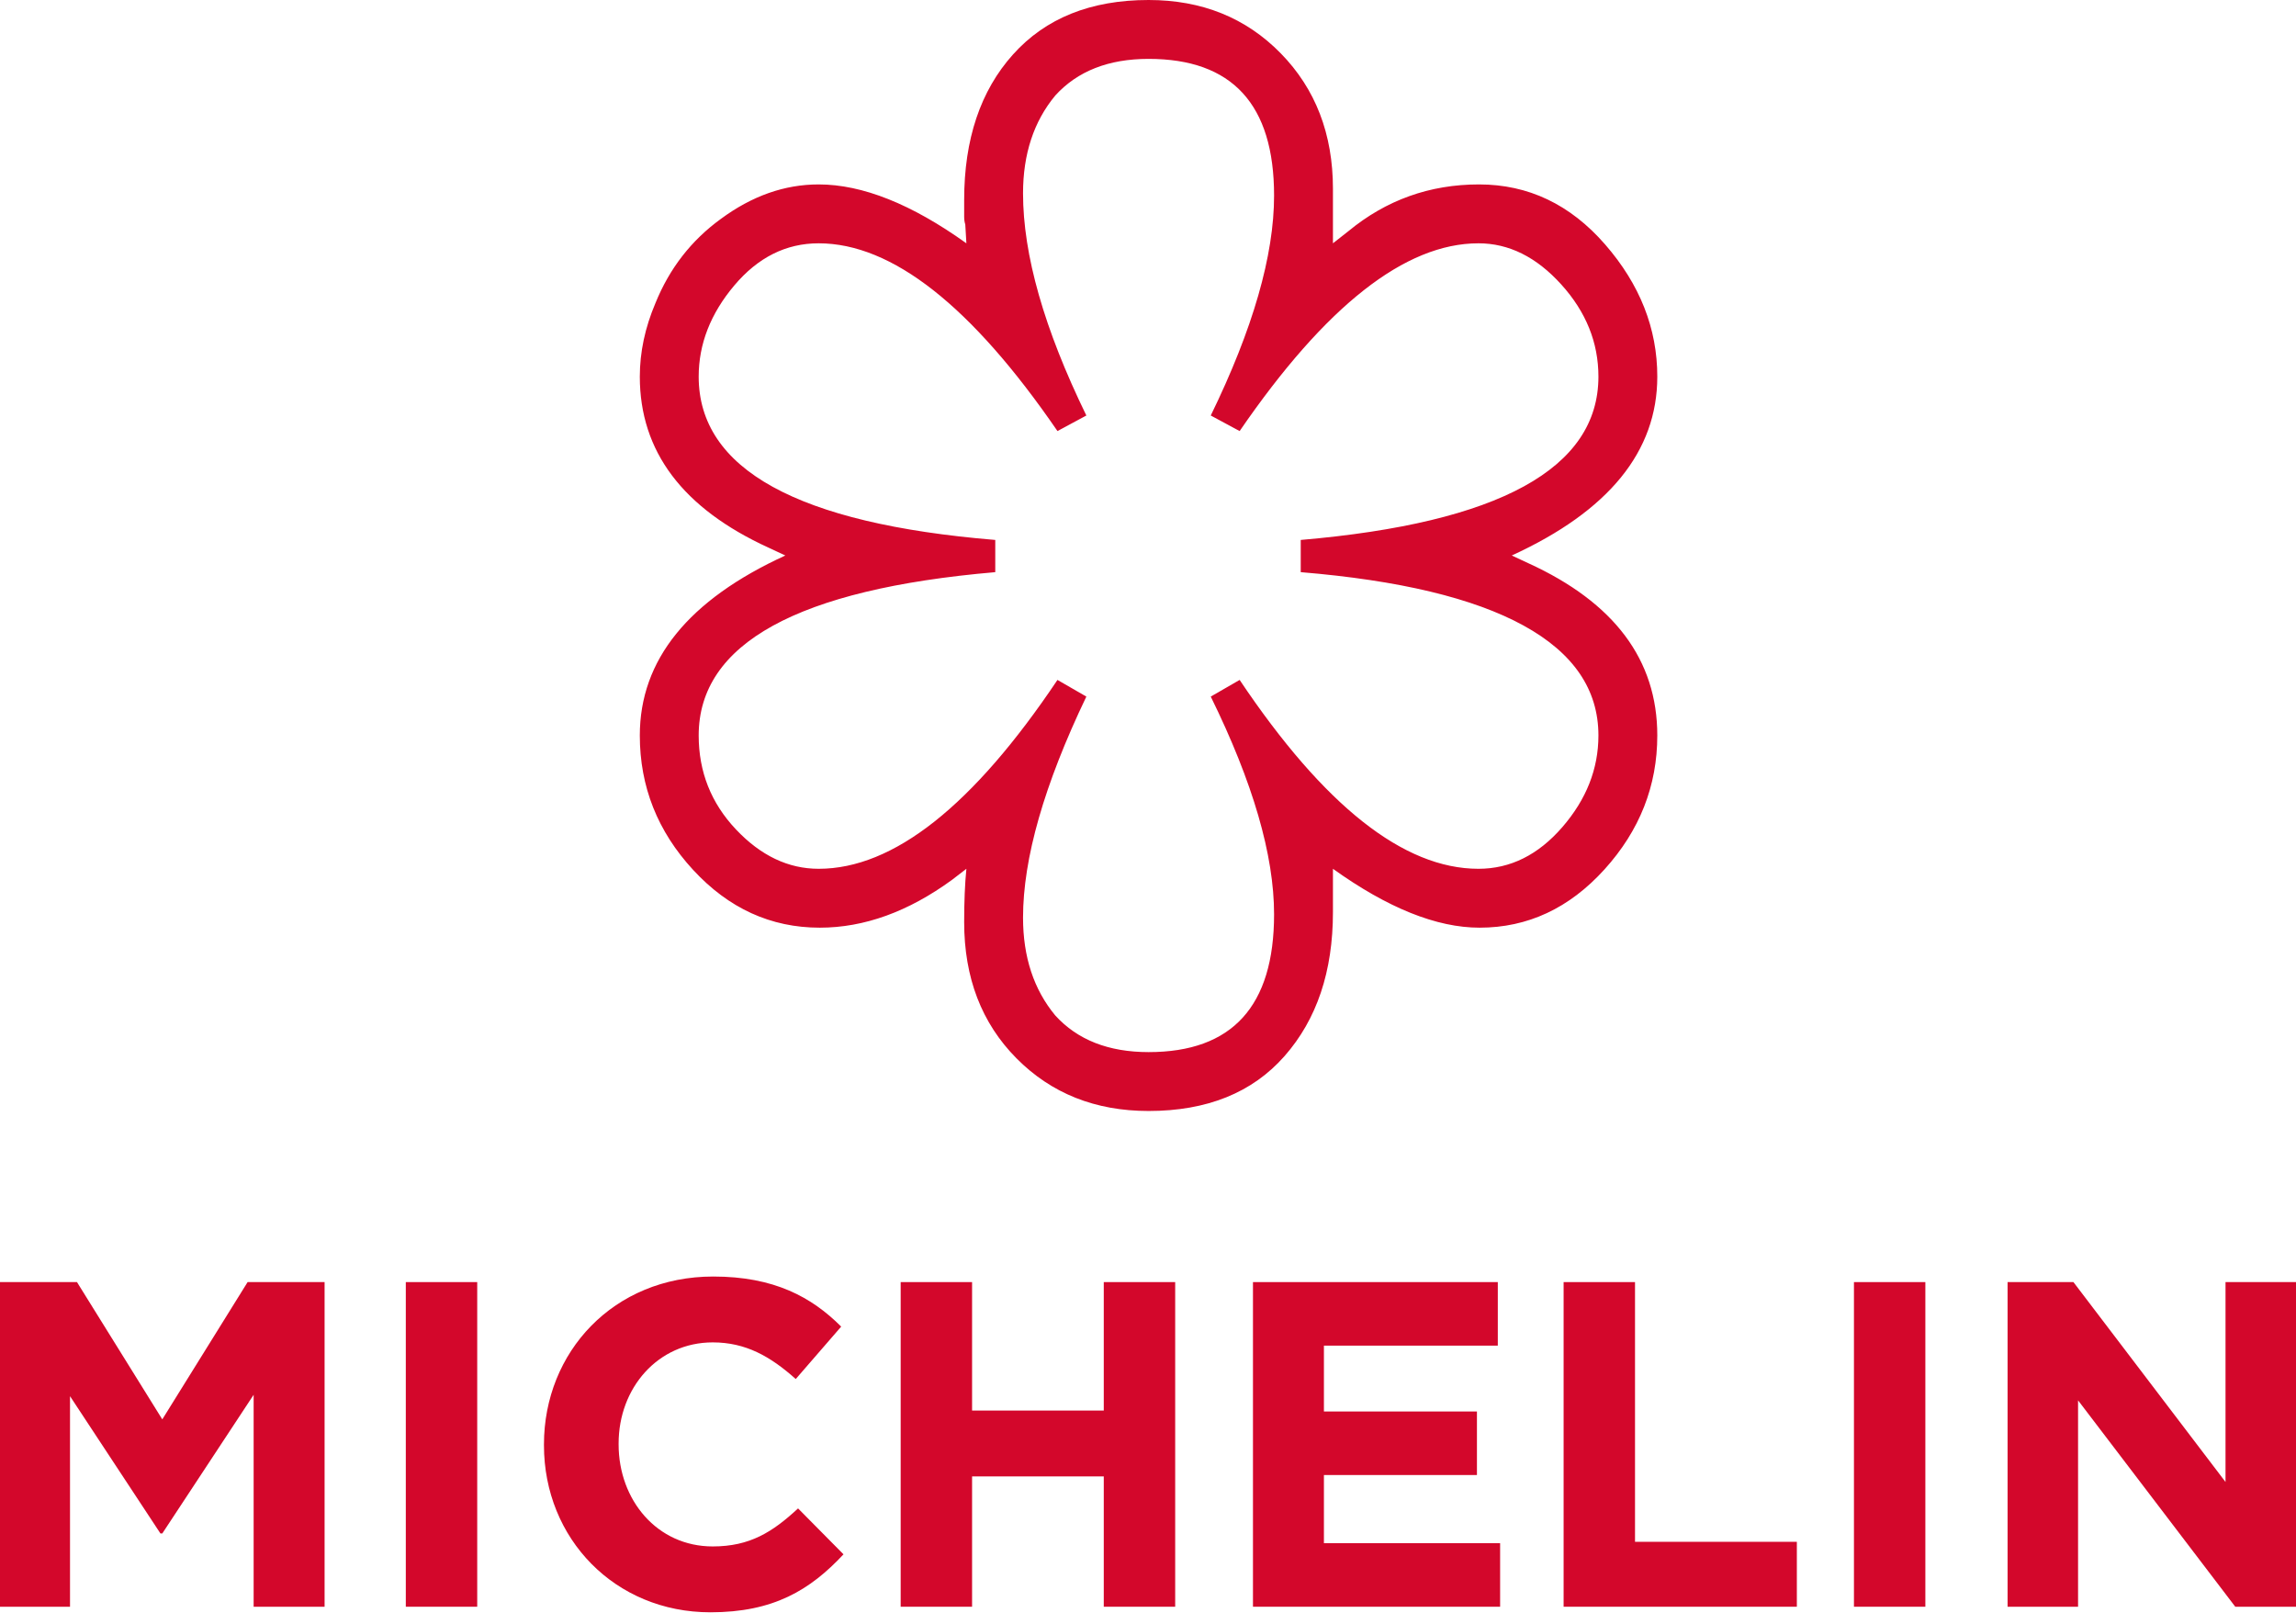 <svg width="2067" height="1452" viewBox="0 0 2067 1452" fill="none" xmlns="http://www.w3.org/2000/svg">
<path d="M1807.35 1446.22V1154.01H1866.63L2003.55 1333.93V1154.01H2067V1446.22H2012.32L1870.8 1260.46V1446.22H1807.35Z" fill="#D3072B"/>
<path d="M1669.04 1446.22V1154.01H1733.32V1446.22H1669.04Z" fill="#D3072B"/>
<path d="M1407.66 1446.22V1154.01H1471.94V1387.78H1617.63V1446.22H1407.66Z" fill="#D3072B"/>
<path d="M1128 1446.22V1154.01H1348.41V1211.2H1191.87V1270.48H1329.63V1327.67H1191.87V1389.03H1350.5V1446.22H1128Z" fill="#D3072B"/>
<path d="M810.839 1446.22V1154.01H875.125V1269.64H993.68V1154.01H1057.97V1446.22H993.68V1328.92H875.125V1446.22H810.839Z" fill="#D3072B"/>
<path d="M639.569 1451.23C553.575 1451.23 489.706 1384.86 489.706 1300.95V1300.12C489.706 1217.04 552.323 1149 642.074 1149C696.759 1149 730.572 1167.37 757.289 1194.08L716.379 1241.26C693.419 1220.8 671.295 1208.28 641.656 1208.28C592.398 1208.28 556.915 1249.19 556.915 1299.28V1300.12C556.915 1350.21 591.563 1391.95 641.656 1391.95C675.052 1391.95 695.507 1379.01 718.466 1357.72L759.376 1399.05C729.32 1431.19 696.342 1451.23 639.569 1451.23Z" fill="#D3072B"/>
<path d="M365.333 1446.22V1154.01H429.62V1446.22H365.333Z" fill="#D3072B"/>
<path d="M0 1446.22V1154.01H69.296L146.106 1277.57L222.916 1154.01H292.212V1446.22H228.343V1255.45L146.106 1380.27H144.436L63.034 1256.7V1446.22H0Z" fill="#D3072B"/>
<path d="M1200 219V170C1200 120.667 1184.33 80 1153 48C1121.67 16 1082 0 1034 0C982 0 941.333 16.333 912 49C882.667 81.667 868 125.333 868 180V195C868 197.667 868.333 200 869 202L870 219C820.667 183.667 776.333 166 737 166C706.333 166 677 176.333 649 197C622.333 216.333 602.667 241.667 590 273C580.667 295 576 317 576 339C576 406.333 614.667 457.667 692 493L707 500C619.667 540 576 594 576 662C576 708 592 748.333 624 783C656 817.667 694 835 738 835C778 835 817.667 820.667 857 792L870 782C868.667 795.333 868 811.333 868 830C868 880 883.667 920.833 915 952.5C946.333 984.167 986 1000 1034 1000C1086.67 1000 1127.5 983.5 1156.5 950.5C1185.5 917.5 1200 874.333 1200 821V782C1249.33 817.333 1293.33 835 1332 835C1375.33 835 1412.83 817.5 1444.5 782.5C1476.17 747.5 1492 707.333 1492 662C1492 594 1453.33 542.333 1376 507L1361 500C1448.33 460 1492 406.333 1492 339C1492 295.667 1476.33 256 1445 220C1413.67 184 1375.83 166 1331.5 166C1287.17 166 1248 180 1214 208L1200 219ZM1116 388C1193.33 275.333 1265 219 1331 219C1358.33 219 1383.17 231.333 1405.5 256C1427.83 280.667 1439 308.333 1439 339C1439 421.667 1349.67 470.667 1171 486V515C1259.67 522.333 1326.5 538.333 1371.5 563C1416.5 587.667 1439 620.667 1439 662C1439 692 1428.17 719.5 1406.5 744.5C1384.83 769.5 1359.67 782 1331 782C1263.67 782 1192 725.333 1116 612L1090 627C1128 704.333 1147 769.667 1147 823C1147 905.667 1109.33 947 1034 947C998 947 970 936 950 914C930.667 890.667 921 861.333 921 826C921 772.667 940 706.333 978 627L952 612C876 725.333 804.333 782 737 782C709.667 782 684.833 770.167 662.5 746.5C640.167 722.833 629 694.667 629 662C629 579.333 718 530.333 896 515V486C718 471.333 629 422.333 629 339C629 309.667 639.667 282.333 661 257C682.333 231.667 707.667 219 737 219C803 219 874.667 275.333 952 388L978 374C940 296 921 229.333 921 174C921 138.667 930.667 109.333 950 86C970 64 998 53 1034 53C1109.33 53 1147 94 1147 176C1147 230 1128 296 1090 374L1116 388Z" fill="#D3072B"/>
</svg>
